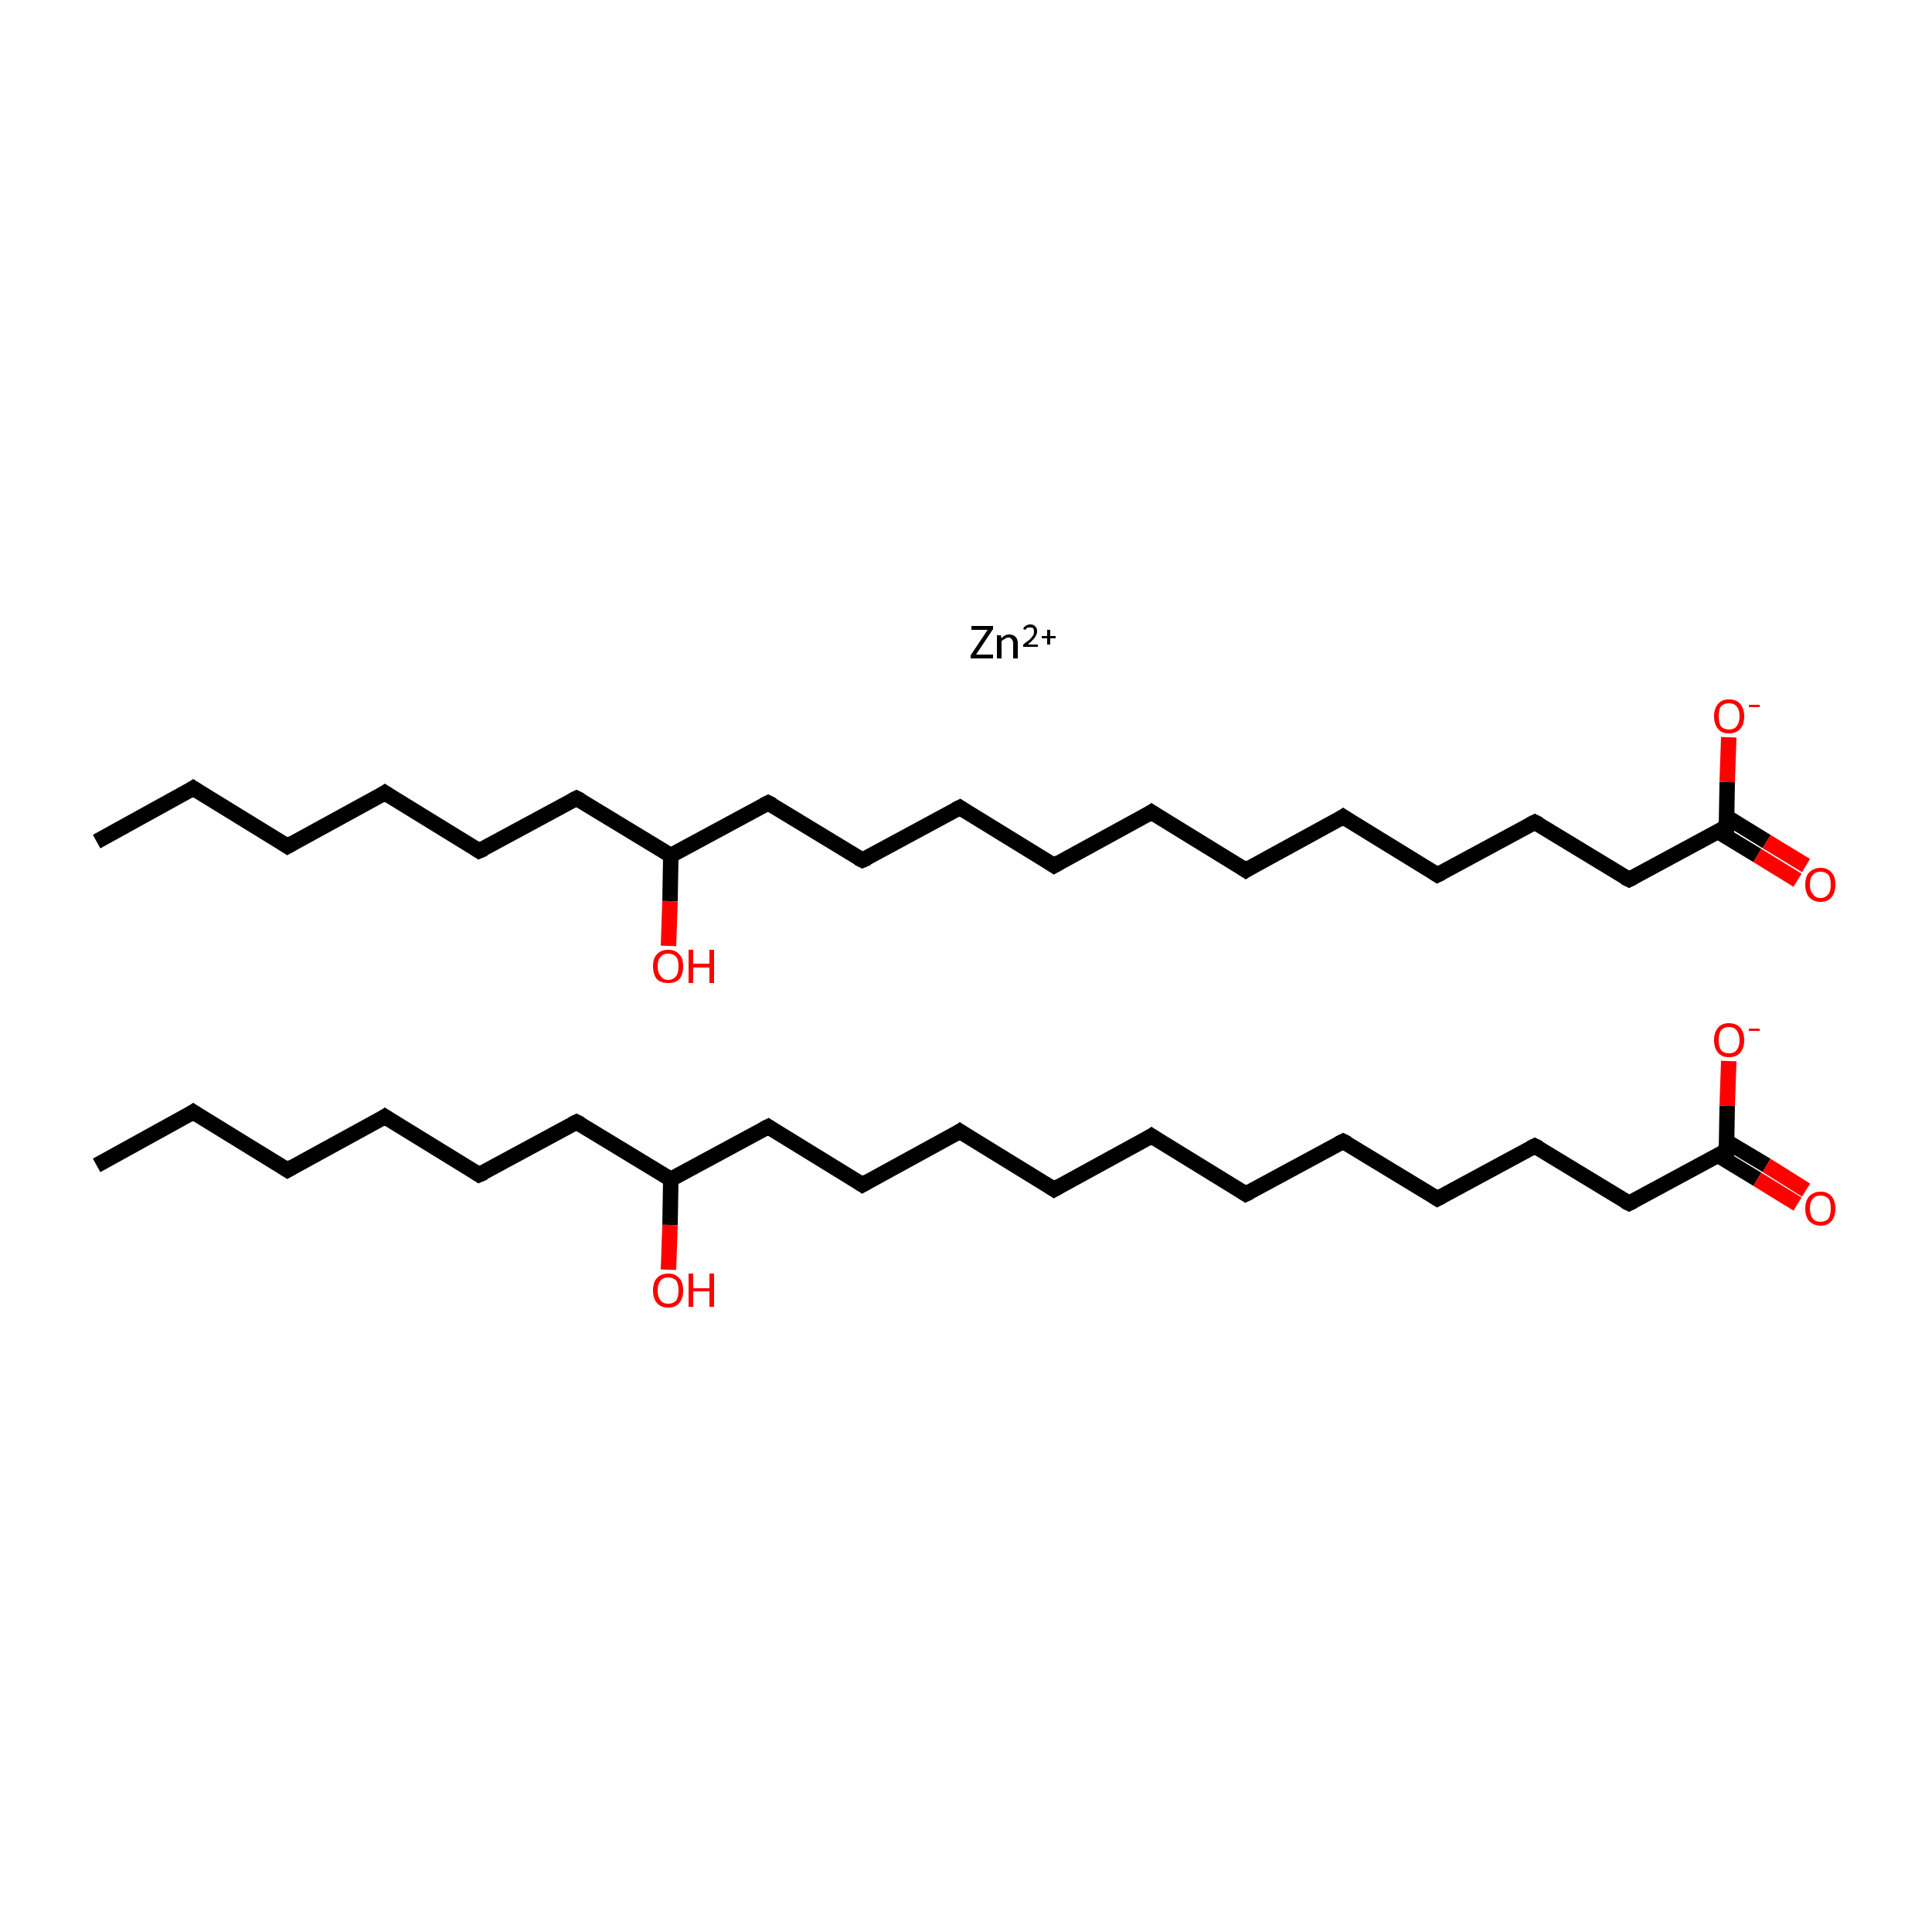 <?xml version='1.0' encoding='iso-8859-1'?>
<svg version='1.1' baseProfile='full'
              xmlns='http://www.w3.org/2000/svg'
                      xmlns:rdkit='http://www.rdkit.org/xml'
                      xmlns:xlink='http://www.w3.org/1999/xlink'
                  xml:space='preserve'
width='250px' height='250px' viewBox='0 0 250 250'>
<!-- END OF HEADER -->
<rect style='opacity:1.0;fill:#FFFFFF;stroke:none' width='250.0' height='250.0' x='0.0' y='0.0'> </rect>
<path class='bond-0 atom-0 atom-1' d='M 12.5,150.8 L 25.0,143.9' style='fill:none;fill-rule:evenodd;stroke:#000000;stroke-width:2.0px;stroke-linecap:butt;stroke-linejoin:miter;stroke-opacity:1' />
<path class='bond-1 atom-1 atom-2' d='M 25.0,143.9 L 37.2,151.4' style='fill:none;fill-rule:evenodd;stroke:#000000;stroke-width:2.0px;stroke-linecap:butt;stroke-linejoin:miter;stroke-opacity:1' />
<path class='bond-2 atom-2 atom-3' d='M 37.2,151.4 L 49.8,144.5' style='fill:none;fill-rule:evenodd;stroke:#000000;stroke-width:2.0px;stroke-linecap:butt;stroke-linejoin:miter;stroke-opacity:1' />
<path class='bond-3 atom-3 atom-10' d='M 49.8,144.5 L 62.0,152.0' style='fill:none;fill-rule:evenodd;stroke:#000000;stroke-width:2.0px;stroke-linecap:butt;stroke-linejoin:miter;stroke-opacity:1' />
<path class='bond-4 atom-4 atom-5' d='M 149.0,147.0 L 161.2,154.5' style='fill:none;fill-rule:evenodd;stroke:#000000;stroke-width:2.0px;stroke-linecap:butt;stroke-linejoin:miter;stroke-opacity:1' />
<path class='bond-5 atom-4 atom-6' d='M 149.0,147.0 L 136.4,153.9' style='fill:none;fill-rule:evenodd;stroke:#000000;stroke-width:2.0px;stroke-linecap:butt;stroke-linejoin:miter;stroke-opacity:1' />
<path class='bond-6 atom-5 atom-7' d='M 161.2,154.5 L 173.8,147.7' style='fill:none;fill-rule:evenodd;stroke:#000000;stroke-width:2.0px;stroke-linecap:butt;stroke-linejoin:miter;stroke-opacity:1' />
<path class='bond-7 atom-6 atom-8' d='M 136.4,153.9 L 124.2,146.4' style='fill:none;fill-rule:evenodd;stroke:#000000;stroke-width:2.0px;stroke-linecap:butt;stroke-linejoin:miter;stroke-opacity:1' />
<path class='bond-8 atom-7 atom-9' d='M 173.8,147.7 L 186.0,155.1' style='fill:none;fill-rule:evenodd;stroke:#000000;stroke-width:2.0px;stroke-linecap:butt;stroke-linejoin:miter;stroke-opacity:1' />
<path class='bond-9 atom-8 atom-11' d='M 124.2,146.4 L 111.6,153.3' style='fill:none;fill-rule:evenodd;stroke:#000000;stroke-width:2.0px;stroke-linecap:butt;stroke-linejoin:miter;stroke-opacity:1' />
<path class='bond-10 atom-9 atom-12' d='M 186.0,155.1 L 198.6,148.3' style='fill:none;fill-rule:evenodd;stroke:#000000;stroke-width:2.0px;stroke-linecap:butt;stroke-linejoin:miter;stroke-opacity:1' />
<path class='bond-11 atom-10 atom-13' d='M 62.0,152.0 L 74.6,145.2' style='fill:none;fill-rule:evenodd;stroke:#000000;stroke-width:2.0px;stroke-linecap:butt;stroke-linejoin:miter;stroke-opacity:1' />
<path class='bond-12 atom-11 atom-14' d='M 111.6,153.3 L 99.4,145.8' style='fill:none;fill-rule:evenodd;stroke:#000000;stroke-width:2.0px;stroke-linecap:butt;stroke-linejoin:miter;stroke-opacity:1' />
<path class='bond-13 atom-12 atom-15' d='M 198.6,148.3 L 210.8,155.7' style='fill:none;fill-rule:evenodd;stroke:#000000;stroke-width:2.0px;stroke-linecap:butt;stroke-linejoin:miter;stroke-opacity:1' />
<path class='bond-14 atom-13 atom-16' d='M 74.6,145.2 L 86.8,152.6' style='fill:none;fill-rule:evenodd;stroke:#000000;stroke-width:2.0px;stroke-linecap:butt;stroke-linejoin:miter;stroke-opacity:1' />
<path class='bond-15 atom-14 atom-16' d='M 99.4,145.8 L 86.8,152.6' style='fill:none;fill-rule:evenodd;stroke:#000000;stroke-width:2.0px;stroke-linecap:butt;stroke-linejoin:miter;stroke-opacity:1' />
<path class='bond-16 atom-15 atom-17' d='M 210.8,155.7 L 223.4,148.9' style='fill:none;fill-rule:evenodd;stroke:#000000;stroke-width:2.0px;stroke-linecap:butt;stroke-linejoin:miter;stroke-opacity:1' />
<path class='bond-17 atom-16 atom-18' d='M 86.8,152.6 L 86.7,158.5' style='fill:none;fill-rule:evenodd;stroke:#000000;stroke-width:2.0px;stroke-linecap:butt;stroke-linejoin:miter;stroke-opacity:1' />
<path class='bond-17 atom-16 atom-18' d='M 86.7,158.5 L 86.5,164.3' style='fill:none;fill-rule:evenodd;stroke:#FF0000;stroke-width:2.0px;stroke-linecap:butt;stroke-linejoin:miter;stroke-opacity:1' />
<path class='bond-18 atom-17 atom-19' d='M 222.3,149.5 L 227.4,152.6' style='fill:none;fill-rule:evenodd;stroke:#000000;stroke-width:2.0px;stroke-linecap:butt;stroke-linejoin:miter;stroke-opacity:1' />
<path class='bond-18 atom-17 atom-19' d='M 227.4,152.6 L 232.6,155.8' style='fill:none;fill-rule:evenodd;stroke:#FF0000;stroke-width:2.0px;stroke-linecap:butt;stroke-linejoin:miter;stroke-opacity:1' />
<path class='bond-18 atom-17 atom-19' d='M 223.4,147.7 L 228.6,150.8' style='fill:none;fill-rule:evenodd;stroke:#000000;stroke-width:2.0px;stroke-linecap:butt;stroke-linejoin:miter;stroke-opacity:1' />
<path class='bond-18 atom-17 atom-19' d='M 228.6,150.8 L 233.7,154.0' style='fill:none;fill-rule:evenodd;stroke:#FF0000;stroke-width:2.0px;stroke-linecap:butt;stroke-linejoin:miter;stroke-opacity:1' />
<path class='bond-19 atom-17 atom-20' d='M 223.4,148.9 L 223.5,143.1' style='fill:none;fill-rule:evenodd;stroke:#000000;stroke-width:2.0px;stroke-linecap:butt;stroke-linejoin:miter;stroke-opacity:1' />
<path class='bond-19 atom-17 atom-20' d='M 223.5,143.1 L 223.7,137.3' style='fill:none;fill-rule:evenodd;stroke:#FF0000;stroke-width:2.0px;stroke-linecap:butt;stroke-linejoin:miter;stroke-opacity:1' />
<path class='bond-20 atom-21 atom-22' d='M 12.5,108.9 L 25.0,102.0' style='fill:none;fill-rule:evenodd;stroke:#000000;stroke-width:2.0px;stroke-linecap:butt;stroke-linejoin:miter;stroke-opacity:1' />
<path class='bond-21 atom-22 atom-23' d='M 25.0,102.0 L 37.2,109.5' style='fill:none;fill-rule:evenodd;stroke:#000000;stroke-width:2.0px;stroke-linecap:butt;stroke-linejoin:miter;stroke-opacity:1' />
<path class='bond-22 atom-23 atom-24' d='M 37.2,109.5 L 49.8,102.6' style='fill:none;fill-rule:evenodd;stroke:#000000;stroke-width:2.0px;stroke-linecap:butt;stroke-linejoin:miter;stroke-opacity:1' />
<path class='bond-23 atom-24 atom-31' d='M 49.8,102.6 L 62.0,110.1' style='fill:none;fill-rule:evenodd;stroke:#000000;stroke-width:2.0px;stroke-linecap:butt;stroke-linejoin:miter;stroke-opacity:1' />
<path class='bond-24 atom-25 atom-26' d='M 149.0,105.1 L 161.2,112.6' style='fill:none;fill-rule:evenodd;stroke:#000000;stroke-width:2.0px;stroke-linecap:butt;stroke-linejoin:miter;stroke-opacity:1' />
<path class='bond-25 atom-25 atom-27' d='M 149.0,105.1 L 136.4,112.0' style='fill:none;fill-rule:evenodd;stroke:#000000;stroke-width:2.0px;stroke-linecap:butt;stroke-linejoin:miter;stroke-opacity:1' />
<path class='bond-26 atom-26 atom-28' d='M 161.2,112.6 L 173.8,105.7' style='fill:none;fill-rule:evenodd;stroke:#000000;stroke-width:2.0px;stroke-linecap:butt;stroke-linejoin:miter;stroke-opacity:1' />
<path class='bond-27 atom-27 atom-29' d='M 136.4,112.0 L 124.2,104.5' style='fill:none;fill-rule:evenodd;stroke:#000000;stroke-width:2.0px;stroke-linecap:butt;stroke-linejoin:miter;stroke-opacity:1' />
<path class='bond-28 atom-28 atom-30' d='M 173.8,105.7 L 186.0,113.2' style='fill:none;fill-rule:evenodd;stroke:#000000;stroke-width:2.0px;stroke-linecap:butt;stroke-linejoin:miter;stroke-opacity:1' />
<path class='bond-29 atom-29 atom-32' d='M 124.2,104.5 L 111.6,111.3' style='fill:none;fill-rule:evenodd;stroke:#000000;stroke-width:2.0px;stroke-linecap:butt;stroke-linejoin:miter;stroke-opacity:1' />
<path class='bond-30 atom-30 atom-33' d='M 186.0,113.2 L 198.6,106.4' style='fill:none;fill-rule:evenodd;stroke:#000000;stroke-width:2.0px;stroke-linecap:butt;stroke-linejoin:miter;stroke-opacity:1' />
<path class='bond-31 atom-31 atom-34' d='M 62.0,110.1 L 74.6,103.3' style='fill:none;fill-rule:evenodd;stroke:#000000;stroke-width:2.0px;stroke-linecap:butt;stroke-linejoin:miter;stroke-opacity:1' />
<path class='bond-32 atom-32 atom-35' d='M 111.6,111.3 L 99.4,103.9' style='fill:none;fill-rule:evenodd;stroke:#000000;stroke-width:2.0px;stroke-linecap:butt;stroke-linejoin:miter;stroke-opacity:1' />
<path class='bond-33 atom-33 atom-36' d='M 198.6,106.4 L 210.8,113.8' style='fill:none;fill-rule:evenodd;stroke:#000000;stroke-width:2.0px;stroke-linecap:butt;stroke-linejoin:miter;stroke-opacity:1' />
<path class='bond-34 atom-34 atom-37' d='M 74.6,103.3 L 86.8,110.7' style='fill:none;fill-rule:evenodd;stroke:#000000;stroke-width:2.0px;stroke-linecap:butt;stroke-linejoin:miter;stroke-opacity:1' />
<path class='bond-35 atom-35 atom-37' d='M 99.4,103.9 L 86.8,110.7' style='fill:none;fill-rule:evenodd;stroke:#000000;stroke-width:2.0px;stroke-linecap:butt;stroke-linejoin:miter;stroke-opacity:1' />
<path class='bond-36 atom-36 atom-38' d='M 210.8,113.8 L 223.4,107.0' style='fill:none;fill-rule:evenodd;stroke:#000000;stroke-width:2.0px;stroke-linecap:butt;stroke-linejoin:miter;stroke-opacity:1' />
<path class='bond-37 atom-37 atom-39' d='M 86.8,110.7 L 86.7,116.6' style='fill:none;fill-rule:evenodd;stroke:#000000;stroke-width:2.0px;stroke-linecap:butt;stroke-linejoin:miter;stroke-opacity:1' />
<path class='bond-37 atom-37 atom-39' d='M 86.7,116.6 L 86.5,122.4' style='fill:none;fill-rule:evenodd;stroke:#FF0000;stroke-width:2.0px;stroke-linecap:butt;stroke-linejoin:miter;stroke-opacity:1' />
<path class='bond-38 atom-38 atom-40' d='M 222.3,107.6 L 227.4,110.7' style='fill:none;fill-rule:evenodd;stroke:#000000;stroke-width:2.0px;stroke-linecap:butt;stroke-linejoin:miter;stroke-opacity:1' />
<path class='bond-38 atom-38 atom-40' d='M 227.4,110.7 L 232.6,113.9' style='fill:none;fill-rule:evenodd;stroke:#FF0000;stroke-width:2.0px;stroke-linecap:butt;stroke-linejoin:miter;stroke-opacity:1' />
<path class='bond-38 atom-38 atom-40' d='M 223.4,105.7 L 228.6,108.9' style='fill:none;fill-rule:evenodd;stroke:#000000;stroke-width:2.0px;stroke-linecap:butt;stroke-linejoin:miter;stroke-opacity:1' />
<path class='bond-38 atom-38 atom-40' d='M 228.6,108.9 L 233.7,112.0' style='fill:none;fill-rule:evenodd;stroke:#FF0000;stroke-width:2.0px;stroke-linecap:butt;stroke-linejoin:miter;stroke-opacity:1' />
<path class='bond-39 atom-38 atom-41' d='M 223.4,107.0 L 223.5,101.2' style='fill:none;fill-rule:evenodd;stroke:#000000;stroke-width:2.0px;stroke-linecap:butt;stroke-linejoin:miter;stroke-opacity:1' />
<path class='bond-39 atom-38 atom-41' d='M 223.5,101.2 L 223.7,95.4' style='fill:none;fill-rule:evenodd;stroke:#FF0000;stroke-width:2.0px;stroke-linecap:butt;stroke-linejoin:miter;stroke-opacity:1' />
<path d='M 24.4,144.3 L 25.0,143.9 L 25.6,144.3' style='fill:none;stroke:#000000;stroke-width:2.0px;stroke-linecap:butt;stroke-linejoin:miter;stroke-opacity:1;' />
<path d='M 36.6,151.0 L 37.2,151.4 L 37.9,151.0' style='fill:none;stroke:#000000;stroke-width:2.0px;stroke-linecap:butt;stroke-linejoin:miter;stroke-opacity:1;' />
<path d='M 49.2,144.9 L 49.8,144.5 L 50.4,144.9' style='fill:none;stroke:#000000;stroke-width:2.0px;stroke-linecap:butt;stroke-linejoin:miter;stroke-opacity:1;' />
<path d='M 149.6,147.4 L 149.0,147.0 L 148.4,147.4' style='fill:none;stroke:#000000;stroke-width:2.0px;stroke-linecap:butt;stroke-linejoin:miter;stroke-opacity:1;' />
<path d='M 160.6,154.1 L 161.2,154.5 L 161.8,154.2' style='fill:none;stroke:#000000;stroke-width:2.0px;stroke-linecap:butt;stroke-linejoin:miter;stroke-opacity:1;' />
<path d='M 137.1,153.5 L 136.4,153.9 L 135.8,153.5' style='fill:none;stroke:#000000;stroke-width:2.0px;stroke-linecap:butt;stroke-linejoin:miter;stroke-opacity:1;' />
<path d='M 173.2,148.0 L 173.8,147.7 L 174.4,148.0' style='fill:none;stroke:#000000;stroke-width:2.0px;stroke-linecap:butt;stroke-linejoin:miter;stroke-opacity:1;' />
<path d='M 124.8,146.8 L 124.2,146.4 L 123.6,146.8' style='fill:none;stroke:#000000;stroke-width:2.0px;stroke-linecap:butt;stroke-linejoin:miter;stroke-opacity:1;' />
<path d='M 185.4,154.7 L 186.0,155.1 L 186.6,154.8' style='fill:none;stroke:#000000;stroke-width:2.0px;stroke-linecap:butt;stroke-linejoin:miter;stroke-opacity:1;' />
<path d='M 61.4,151.6 L 62.0,152.0 L 62.7,151.7' style='fill:none;stroke:#000000;stroke-width:2.0px;stroke-linecap:butt;stroke-linejoin:miter;stroke-opacity:1;' />
<path d='M 112.3,152.9 L 111.6,153.3 L 111.0,152.9' style='fill:none;stroke:#000000;stroke-width:2.0px;stroke-linecap:butt;stroke-linejoin:miter;stroke-opacity:1;' />
<path d='M 198.0,148.6 L 198.6,148.3 L 199.2,148.6' style='fill:none;stroke:#000000;stroke-width:2.0px;stroke-linecap:butt;stroke-linejoin:miter;stroke-opacity:1;' />
<path d='M 74.0,145.5 L 74.6,145.2 L 75.2,145.5' style='fill:none;stroke:#000000;stroke-width:2.0px;stroke-linecap:butt;stroke-linejoin:miter;stroke-opacity:1;' />
<path d='M 100.0,146.2 L 99.4,145.8 L 98.8,146.1' style='fill:none;stroke:#000000;stroke-width:2.0px;stroke-linecap:butt;stroke-linejoin:miter;stroke-opacity:1;' />
<path d='M 210.2,155.4 L 210.8,155.7 L 211.4,155.4' style='fill:none;stroke:#000000;stroke-width:2.0px;stroke-linecap:butt;stroke-linejoin:miter;stroke-opacity:1;' />
<path d='M 222.7,149.2 L 223.4,148.9 L 223.4,148.6' style='fill:none;stroke:#000000;stroke-width:2.0px;stroke-linecap:butt;stroke-linejoin:miter;stroke-opacity:1;' />
<path d='M 24.4,102.4 L 25.0,102.0 L 25.6,102.4' style='fill:none;stroke:#000000;stroke-width:2.0px;stroke-linecap:butt;stroke-linejoin:miter;stroke-opacity:1;' />
<path d='M 36.6,109.1 L 37.2,109.5 L 37.9,109.1' style='fill:none;stroke:#000000;stroke-width:2.0px;stroke-linecap:butt;stroke-linejoin:miter;stroke-opacity:1;' />
<path d='M 49.2,103.0 L 49.8,102.6 L 50.4,103.0' style='fill:none;stroke:#000000;stroke-width:2.0px;stroke-linecap:butt;stroke-linejoin:miter;stroke-opacity:1;' />
<path d='M 149.6,105.5 L 149.0,105.1 L 148.4,105.5' style='fill:none;stroke:#000000;stroke-width:2.0px;stroke-linecap:butt;stroke-linejoin:miter;stroke-opacity:1;' />
<path d='M 160.6,112.2 L 161.2,112.6 L 161.8,112.2' style='fill:none;stroke:#000000;stroke-width:2.0px;stroke-linecap:butt;stroke-linejoin:miter;stroke-opacity:1;' />
<path d='M 137.1,111.6 L 136.4,112.0 L 135.8,111.6' style='fill:none;stroke:#000000;stroke-width:2.0px;stroke-linecap:butt;stroke-linejoin:miter;stroke-opacity:1;' />
<path d='M 173.2,106.1 L 173.8,105.7 L 174.4,106.1' style='fill:none;stroke:#000000;stroke-width:2.0px;stroke-linecap:butt;stroke-linejoin:miter;stroke-opacity:1;' />
<path d='M 124.8,104.9 L 124.2,104.5 L 123.6,104.8' style='fill:none;stroke:#000000;stroke-width:2.0px;stroke-linecap:butt;stroke-linejoin:miter;stroke-opacity:1;' />
<path d='M 185.4,112.8 L 186.0,113.2 L 186.6,112.9' style='fill:none;stroke:#000000;stroke-width:2.0px;stroke-linecap:butt;stroke-linejoin:miter;stroke-opacity:1;' />
<path d='M 61.4,109.7 L 62.0,110.1 L 62.7,109.8' style='fill:none;stroke:#000000;stroke-width:2.0px;stroke-linecap:butt;stroke-linejoin:miter;stroke-opacity:1;' />
<path d='M 112.3,111.0 L 111.6,111.3 L 111.0,111.0' style='fill:none;stroke:#000000;stroke-width:2.0px;stroke-linecap:butt;stroke-linejoin:miter;stroke-opacity:1;' />
<path d='M 198.0,106.7 L 198.6,106.4 L 199.2,106.7' style='fill:none;stroke:#000000;stroke-width:2.0px;stroke-linecap:butt;stroke-linejoin:miter;stroke-opacity:1;' />
<path d='M 74.0,103.6 L 74.6,103.3 L 75.2,103.6' style='fill:none;stroke:#000000;stroke-width:2.0px;stroke-linecap:butt;stroke-linejoin:miter;stroke-opacity:1;' />
<path d='M 100.0,104.2 L 99.4,103.9 L 98.8,104.2' style='fill:none;stroke:#000000;stroke-width:2.0px;stroke-linecap:butt;stroke-linejoin:miter;stroke-opacity:1;' />
<path d='M 210.2,113.5 L 210.8,113.8 L 211.4,113.5' style='fill:none;stroke:#000000;stroke-width:2.0px;stroke-linecap:butt;stroke-linejoin:miter;stroke-opacity:1;' />
<path d='M 222.7,107.3 L 223.4,107.0 L 223.4,106.7' style='fill:none;stroke:#000000;stroke-width:2.0px;stroke-linecap:butt;stroke-linejoin:miter;stroke-opacity:1;' />
<path class='atom-18' d='M 84.5 167.0
Q 84.5 165.9, 85.0 165.4
Q 85.5 164.8, 86.5 164.8
Q 87.4 164.8, 87.9 165.4
Q 88.4 165.9, 88.4 167.0
Q 88.4 168.0, 87.9 168.6
Q 87.4 169.2, 86.5 169.2
Q 85.5 169.2, 85.0 168.6
Q 84.5 168.0, 84.5 167.0
M 86.5 168.7
Q 87.1 168.7, 87.5 168.3
Q 87.8 167.8, 87.8 167.0
Q 87.8 166.1, 87.5 165.7
Q 87.1 165.3, 86.5 165.3
Q 85.8 165.3, 85.5 165.7
Q 85.1 166.1, 85.1 167.0
Q 85.1 167.8, 85.5 168.3
Q 85.8 168.7, 86.5 168.7
' fill='#FF0000'/>
<path class='atom-18' d='M 89.1 164.8
L 89.7 164.8
L 89.7 166.7
L 91.8 166.7
L 91.8 164.8
L 92.4 164.8
L 92.4 169.1
L 91.8 169.1
L 91.8 167.1
L 89.7 167.1
L 89.7 169.1
L 89.1 169.1
L 89.1 164.8
' fill='#FF0000'/>
<path class='atom-19' d='M 233.6 156.4
Q 233.6 155.4, 234.1 154.8
Q 234.7 154.2, 235.6 154.2
Q 236.5 154.2, 237.0 154.8
Q 237.5 155.4, 237.5 156.4
Q 237.5 157.4, 237.0 158.0
Q 236.5 158.6, 235.6 158.6
Q 234.7 158.6, 234.1 158.0
Q 233.6 157.4, 233.6 156.4
M 235.6 158.1
Q 236.2 158.1, 236.6 157.7
Q 236.9 157.2, 236.9 156.4
Q 236.9 155.5, 236.6 155.1
Q 236.2 154.7, 235.6 154.7
Q 234.9 154.7, 234.6 155.1
Q 234.2 155.5, 234.2 156.4
Q 234.2 157.2, 234.6 157.7
Q 234.9 158.1, 235.6 158.1
' fill='#FF0000'/>
<path class='atom-20' d='M 221.8 134.6
Q 221.8 133.6, 222.3 133.0
Q 222.8 132.4, 223.7 132.4
Q 224.7 132.4, 225.2 133.0
Q 225.7 133.6, 225.7 134.6
Q 225.7 135.6, 225.2 136.2
Q 224.7 136.8, 223.7 136.8
Q 222.8 136.8, 222.3 136.2
Q 221.8 135.6, 221.8 134.6
M 223.7 136.3
Q 224.4 136.3, 224.7 135.9
Q 225.1 135.4, 225.1 134.6
Q 225.1 133.8, 224.7 133.3
Q 224.4 132.9, 223.7 132.9
Q 223.1 132.9, 222.7 133.3
Q 222.4 133.8, 222.4 134.6
Q 222.4 135.4, 222.7 135.9
Q 223.1 136.3, 223.7 136.3
' fill='#FF0000'/>
<path class='atom-20' d='M 226.3 133.1
L 227.7 133.1
L 227.7 133.4
L 226.3 133.4
L 226.3 133.1
' fill='#FF0000'/>
<path class='atom-39' d='M 84.5 125.0
Q 84.5 124.0, 85.0 123.5
Q 85.5 122.9, 86.5 122.9
Q 87.4 122.9, 87.9 123.5
Q 88.4 124.0, 88.4 125.0
Q 88.4 126.1, 87.9 126.7
Q 87.4 127.2, 86.5 127.2
Q 85.5 127.2, 85.0 126.7
Q 84.5 126.1, 84.5 125.0
M 86.5 126.8
Q 87.1 126.8, 87.5 126.3
Q 87.8 125.9, 87.8 125.0
Q 87.8 124.2, 87.5 123.8
Q 87.1 123.4, 86.5 123.4
Q 85.8 123.4, 85.5 123.8
Q 85.1 124.2, 85.1 125.0
Q 85.1 125.9, 85.5 126.3
Q 85.8 126.8, 86.5 126.8
' fill='#FF0000'/>
<path class='atom-39' d='M 89.1 122.9
L 89.7 122.9
L 89.7 124.7
L 91.8 124.7
L 91.8 122.9
L 92.4 122.9
L 92.4 127.2
L 91.8 127.2
L 91.8 125.2
L 89.7 125.2
L 89.7 127.2
L 89.1 127.2
L 89.1 122.9
' fill='#FF0000'/>
<path class='atom-40' d='M 233.6 114.5
Q 233.6 113.4, 234.1 112.9
Q 234.7 112.3, 235.6 112.3
Q 236.5 112.3, 237.0 112.9
Q 237.5 113.4, 237.5 114.5
Q 237.5 115.5, 237.0 116.1
Q 236.5 116.7, 235.6 116.7
Q 234.7 116.7, 234.1 116.1
Q 233.6 115.5, 233.6 114.5
M 235.6 116.2
Q 236.2 116.2, 236.6 115.7
Q 236.9 115.3, 236.9 114.5
Q 236.9 113.6, 236.6 113.2
Q 236.2 112.8, 235.6 112.8
Q 234.9 112.8, 234.6 113.2
Q 234.2 113.6, 234.2 114.5
Q 234.2 115.3, 234.6 115.7
Q 234.9 116.2, 235.6 116.2
' fill='#FF0000'/>
<path class='atom-41' d='M 221.8 92.7
Q 221.8 91.7, 222.3 91.1
Q 222.8 90.5, 223.7 90.5
Q 224.7 90.5, 225.2 91.1
Q 225.7 91.7, 225.7 92.7
Q 225.7 93.7, 225.2 94.3
Q 224.7 94.9, 223.7 94.9
Q 222.8 94.9, 222.3 94.3
Q 221.8 93.7, 221.8 92.7
M 223.7 94.4
Q 224.4 94.4, 224.7 94.0
Q 225.1 93.5, 225.1 92.7
Q 225.1 91.8, 224.7 91.4
Q 224.4 91.0, 223.7 91.0
Q 223.1 91.0, 222.7 91.4
Q 222.4 91.8, 222.4 92.7
Q 222.4 93.5, 222.7 94.0
Q 223.1 94.4, 223.7 94.4
' fill='#FF0000'/>
<path class='atom-41' d='M 226.3 91.2
L 227.7 91.2
L 227.7 91.5
L 226.3 91.5
L 226.3 91.2
' fill='#FF0000'/>
<path class='atom-42' d='M 125.6 84.8
L 127.8 81.5
L 125.7 81.5
L 125.7 81.0
L 128.5 81.0
L 128.5 81.4
L 126.3 84.7
L 128.5 84.7
L 128.5 85.2
L 125.6 85.2
L 125.6 84.8
' fill='#000000'/>
<path class='atom-42' d='M 130.6 82.1
Q 131.1 82.1, 131.4 82.4
Q 131.7 82.7, 131.7 83.2
L 131.7 85.2
L 131.1 85.2
L 131.1 83.2
Q 131.1 82.9, 130.9 82.7
Q 130.8 82.5, 130.5 82.5
Q 130.2 82.5, 130.0 82.7
Q 129.7 82.8, 129.6 83.0
L 129.6 85.2
L 129.0 85.2
L 129.0 82.2
L 129.5 82.2
L 129.6 82.6
Q 130.0 82.1, 130.6 82.1
' fill='#000000'/>
<path class='atom-42' d='M 132.4 81.4
Q 132.5 81.1, 132.7 81.0
Q 133.0 80.8, 133.3 80.8
Q 133.8 80.8, 134.0 81.1
Q 134.2 81.3, 134.2 81.7
Q 134.2 82.1, 133.9 82.5
Q 133.6 82.9, 133.0 83.4
L 134.3 83.4
L 134.3 83.7
L 132.4 83.7
L 132.4 83.4
Q 132.9 83.0, 133.2 82.8
Q 133.5 82.5, 133.7 82.2
Q 133.8 82.0, 133.8 81.7
Q 133.8 81.5, 133.7 81.3
Q 133.6 81.2, 133.3 81.2
Q 133.1 81.2, 133.0 81.2
Q 132.8 81.3, 132.7 81.5
L 132.4 81.4
' fill='#000000'/>
<path class='atom-42' d='M 134.8 82.3
L 135.5 82.3
L 135.5 81.5
L 135.9 81.5
L 135.9 82.3
L 136.6 82.3
L 136.6 82.6
L 135.9 82.6
L 135.9 83.4
L 135.5 83.4
L 135.5 82.6
L 134.8 82.6
L 134.8 82.3
' fill='#000000'/>
</svg>
